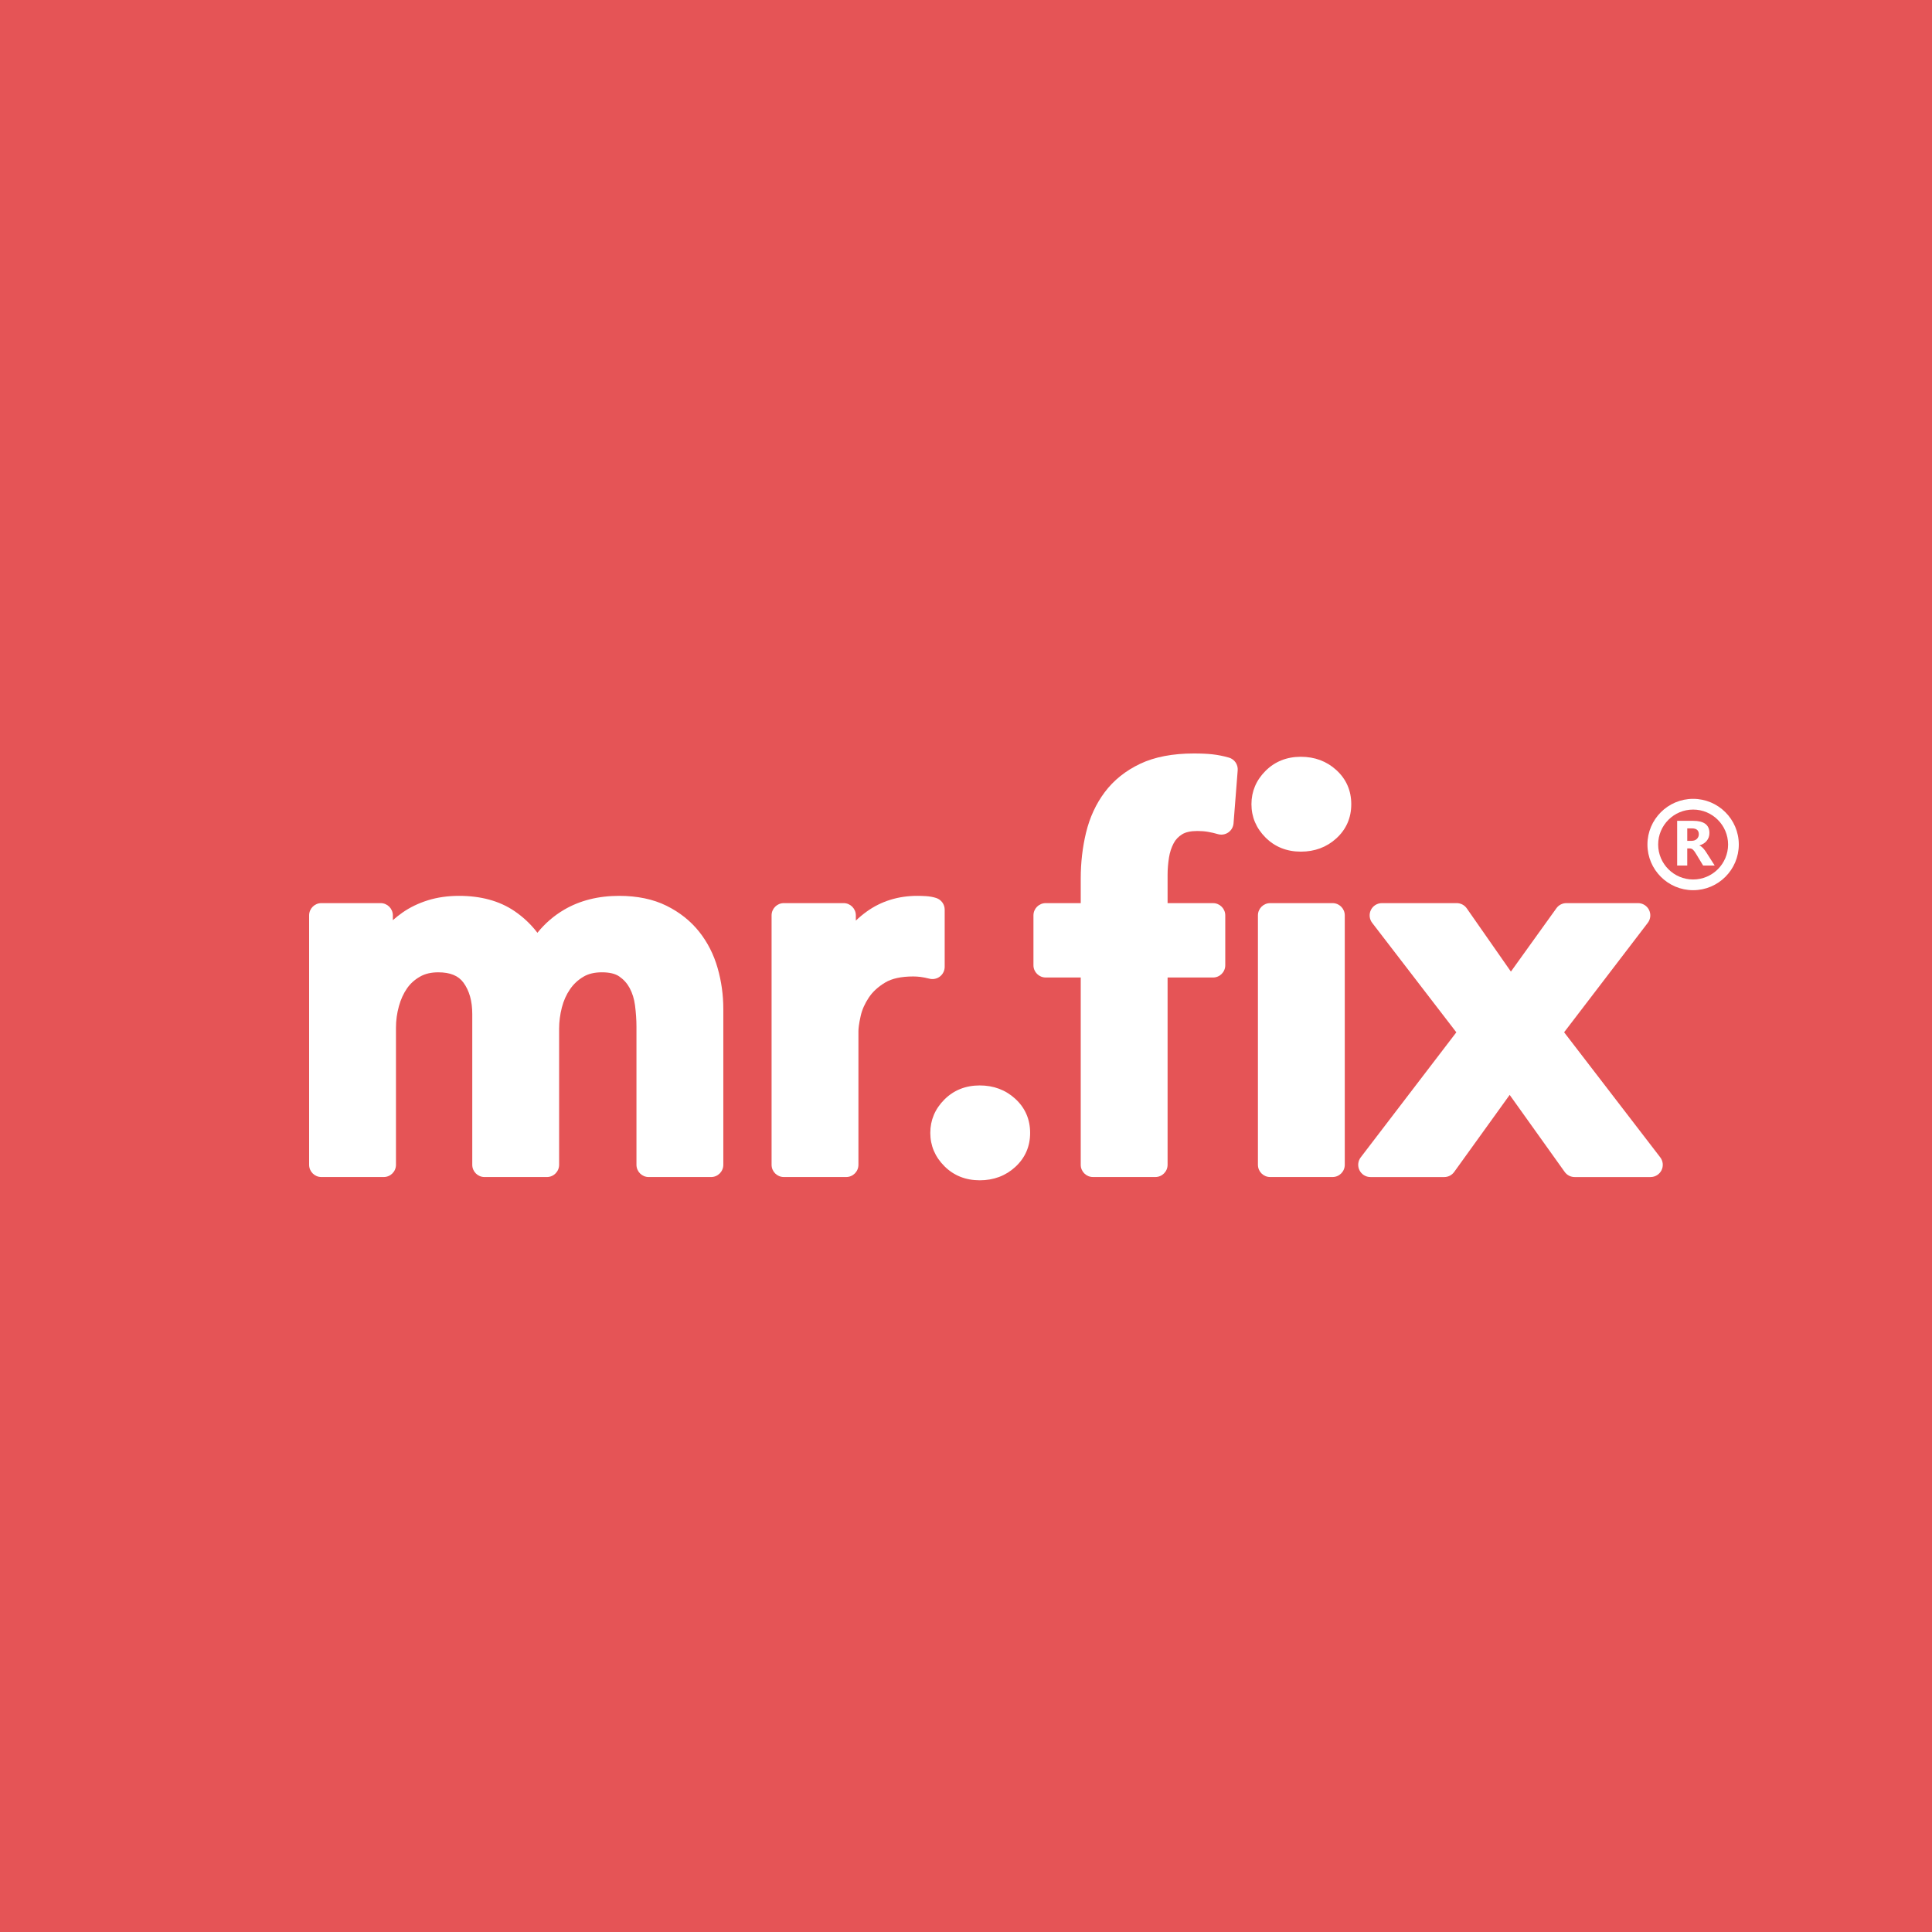 <?xml version="1.0" encoding="UTF-8"?>
<svg xmlns="http://www.w3.org/2000/svg" width="500" height="500" viewBox="0 0 500 500" fill="none">
  <rect width="500" height="500" fill="#E55456"></rect>
  <path fill-rule="evenodd" clip-rule="evenodd" d="M0 0H500V500H0V0Z" fill="#E55456"></path>
  <path d="M438.179 206.74C431.66 206.74 426.357 212.043 426.357 218.561C426.357 225.08 431.66 230.383 438.179 230.383C444.697 230.383 450 225.08 450 218.561C450.003 212.043 444.697 206.74 438.179 206.74ZM438.179 227.61C433.189 227.61 429.13 223.551 429.13 218.564C429.13 213.575 433.189 209.516 438.179 209.516C443.168 209.516 447.227 213.575 447.227 218.564C447.227 223.551 443.168 227.61 438.179 227.61Z" fill="white"></path>
  <path d="M441.201 220.039C441.067 219.852 440.918 219.679 440.77 219.517C440.619 219.354 440.46 219.215 440.301 219.092C440.139 218.971 439.974 218.882 439.798 218.829V218.795C440.192 218.684 440.547 218.524 440.868 218.326C441.187 218.127 441.461 217.89 441.687 217.616C441.914 217.342 442.09 217.034 442.213 216.693C442.338 216.352 442.397 215.981 442.397 215.575C442.397 213.479 440.991 212.428 438.179 212.428H434.045V224.006H436.658V219.575H437.363C437.522 219.575 437.673 219.609 437.81 219.676C437.947 219.743 438.081 219.838 438.207 219.964C438.333 220.09 438.459 220.243 438.582 220.419C438.705 220.598 438.836 220.8 438.967 221.026L440.77 224.006H443.764L441.578 220.582C441.464 220.405 441.338 220.224 441.201 220.039ZM439.138 217.121C438.8 217.442 438.35 217.607 437.791 217.607H436.661V214.382H437.838C439.048 214.382 439.655 214.888 439.655 215.902C439.655 216.386 439.482 216.791 439.138 217.121Z" fill="white"></path>
  <path d="M345.826 199.275C343.333 197.005 340.247 195.854 336.66 195.854C333.015 195.854 329.941 197.081 327.52 199.501C325.099 201.922 323.872 204.824 323.872 208.127C323.872 211.434 325.099 214.336 327.52 216.754C329.938 219.174 333.015 220.404 336.663 220.404C340.252 220.404 343.338 219.253 345.829 216.983C348.403 214.638 349.706 211.661 349.706 208.13C349.706 204.6 348.4 201.62 345.826 199.275Z" fill="white"></path>
  <path d="M262.715 284.332C260.222 282.062 257.139 280.91 253.55 280.91C249.905 280.91 246.83 282.137 244.409 284.558C241.988 286.979 240.761 289.88 240.761 293.184C240.761 296.491 241.988 299.392 244.409 301.81C246.827 304.231 249.905 305.461 253.552 305.461C257.141 305.461 260.227 304.309 262.718 302.04C265.292 299.694 266.598 296.717 266.598 293.187C266.595 289.657 265.29 286.677 262.715 284.332Z" fill="white"></path>
  <path d="M180.926 241.106C178.715 238.331 175.863 236.069 172.45 234.389C169.021 232.701 164.909 231.846 160.224 231.846C154.832 231.846 150.041 233.056 145.979 235.443C143.346 236.989 141.04 238.985 139.083 241.403C137.409 239.211 135.405 237.319 133.088 235.751C129.25 233.159 124.445 231.846 118.807 231.846C115.897 231.846 113.18 232.234 110.734 232.997C108.282 233.763 106.063 234.837 104.14 236.187C103.268 236.802 102.443 237.453 101.669 238.141V236.897C101.669 235.147 100.249 233.727 98.499 233.727H83.17C81.42 233.727 80 235.147 80 236.897V301.445C80 303.195 81.42 304.615 83.17 304.615H99.307C101.057 304.615 102.477 303.195 102.477 301.445V265.945C102.477 264.086 102.731 262.222 103.237 260.402C103.721 258.649 104.428 257.098 105.339 255.784C106.197 254.552 107.29 253.559 108.685 252.76C110.002 252.002 111.553 251.636 113.426 251.636C116.5 251.636 118.633 252.508 119.939 254.3C121.476 256.408 122.222 259.074 122.222 262.451V301.448C122.222 303.197 123.642 304.617 125.392 304.617H141.529C143.279 304.617 144.699 303.197 144.699 301.448V266.213C144.699 264.427 144.937 262.588 145.406 260.746C145.851 259.007 146.558 257.422 147.506 256.036C148.42 254.7 149.549 253.64 150.958 252.796C152.26 252.013 153.84 251.633 155.782 251.633C157.717 251.633 159.218 251.988 160.244 252.693C161.401 253.487 162.284 254.468 162.944 255.684C163.654 256.997 164.121 258.507 164.339 260.17C164.587 262.085 164.716 263.938 164.716 265.677V301.448C164.716 303.197 166.136 304.617 167.886 304.617H184.023C185.773 304.617 187.193 303.197 187.193 301.448V261.104C187.193 257.515 186.701 253.967 185.725 250.549C184.724 247.024 183.106 243.846 180.926 241.106Z" fill="white"></path>
  <path d="M243.265 252.71C244.034 252.109 244.484 251.186 244.484 250.211V235.418C244.484 234.054 243.609 232.841 242.315 232.41C241.524 232.148 240.621 231.983 239.626 231.918C238.838 231.868 238.1 231.846 237.415 231.846C232.451 231.846 228.026 233.224 224.26 235.944C223.279 236.654 222.357 237.422 221.49 238.25V236.897C221.49 235.147 220.07 233.727 218.321 233.727H202.854C201.105 233.727 199.685 235.147 199.685 236.897V301.445C199.685 303.195 201.105 304.615 202.854 304.615H218.991C220.741 304.615 222.161 303.195 222.161 301.445V266.887C222.161 266.247 222.265 265.037 222.754 262.881C223.114 261.297 223.822 259.706 224.856 258.155C225.843 256.673 227.268 255.368 229.093 254.272C230.824 253.235 233.258 252.707 236.336 252.707C236.917 252.707 237.544 252.746 238.181 252.819C238.813 252.894 239.609 253.051 240.546 253.285C241.49 253.523 242.497 253.31 243.265 252.71Z" fill="white"></path>
  <path d="M318.025 196.062C316.593 195.654 315.173 195.372 313.812 195.221C312.47 195.073 310.883 195 308.954 195C303.486 195 298.821 195.894 295.092 197.658C291.319 199.442 288.23 201.915 285.91 205.01C283.64 208.034 282.01 211.57 281.06 215.514C280.154 219.277 279.693 223.26 279.693 227.352V233.728H270.625C268.876 233.728 267.456 235.148 267.456 236.898V249.807C267.456 251.556 268.876 252.976 270.625 252.976H279.693V301.443C279.693 303.193 281.113 304.613 282.863 304.613H299C300.75 304.613 302.17 303.193 302.17 301.443V252.979H313.927C315.677 252.979 317.097 251.559 317.097 249.809V236.901C317.097 235.151 315.677 233.731 313.927 233.731H302.17V226.413C302.17 224.974 302.293 223.467 302.533 221.932C302.746 220.585 303.154 219.336 303.749 218.217C304.25 217.275 304.96 216.523 305.924 215.923C306.838 215.349 308.174 215.059 309.89 215.059C310.869 215.059 311.794 215.134 312.638 215.28C313.555 215.439 314.405 215.637 315.165 215.867C316.082 216.141 317.077 215.987 317.868 215.447C318.659 214.905 319.162 214.036 319.238 213.08L320.314 199.363C320.437 197.854 319.478 196.473 318.025 196.062Z" fill="white"></path>
  <path d="M344.857 233.729H328.72C326.97 233.729 325.55 235.149 325.55 236.898V301.446C325.55 303.196 326.97 304.616 328.72 304.616H344.857C346.606 304.616 348.026 303.196 348.026 301.446V236.898C348.026 235.149 346.609 233.729 344.857 233.729Z" fill="white"></path>
  <path d="M429.667 299.515L404.792 267.151L426.447 238.827C427.18 237.868 427.305 236.577 426.771 235.495C426.238 234.413 425.136 233.729 423.929 233.729H405.371C404.351 233.729 403.392 234.22 402.797 235.051L391.02 251.45L379.599 235.084C379.006 234.234 378.036 233.729 376.999 233.729H357.634C356.426 233.729 355.322 234.413 354.788 235.498C354.254 236.582 354.383 237.874 355.118 238.833L376.899 267.163L352.155 299.523C351.423 300.482 351.297 301.774 351.831 302.855C352.364 303.937 353.466 304.622 354.673 304.622H373.768C374.788 304.622 375.744 304.13 376.339 303.303L390.701 283.358L404.941 303.294C405.536 304.127 406.497 304.622 407.521 304.622H427.154C428.362 304.622 429.466 303.937 430 302.852C430.534 301.765 430.405 300.474 429.667 299.515Z" fill="white"></path>
</svg>
